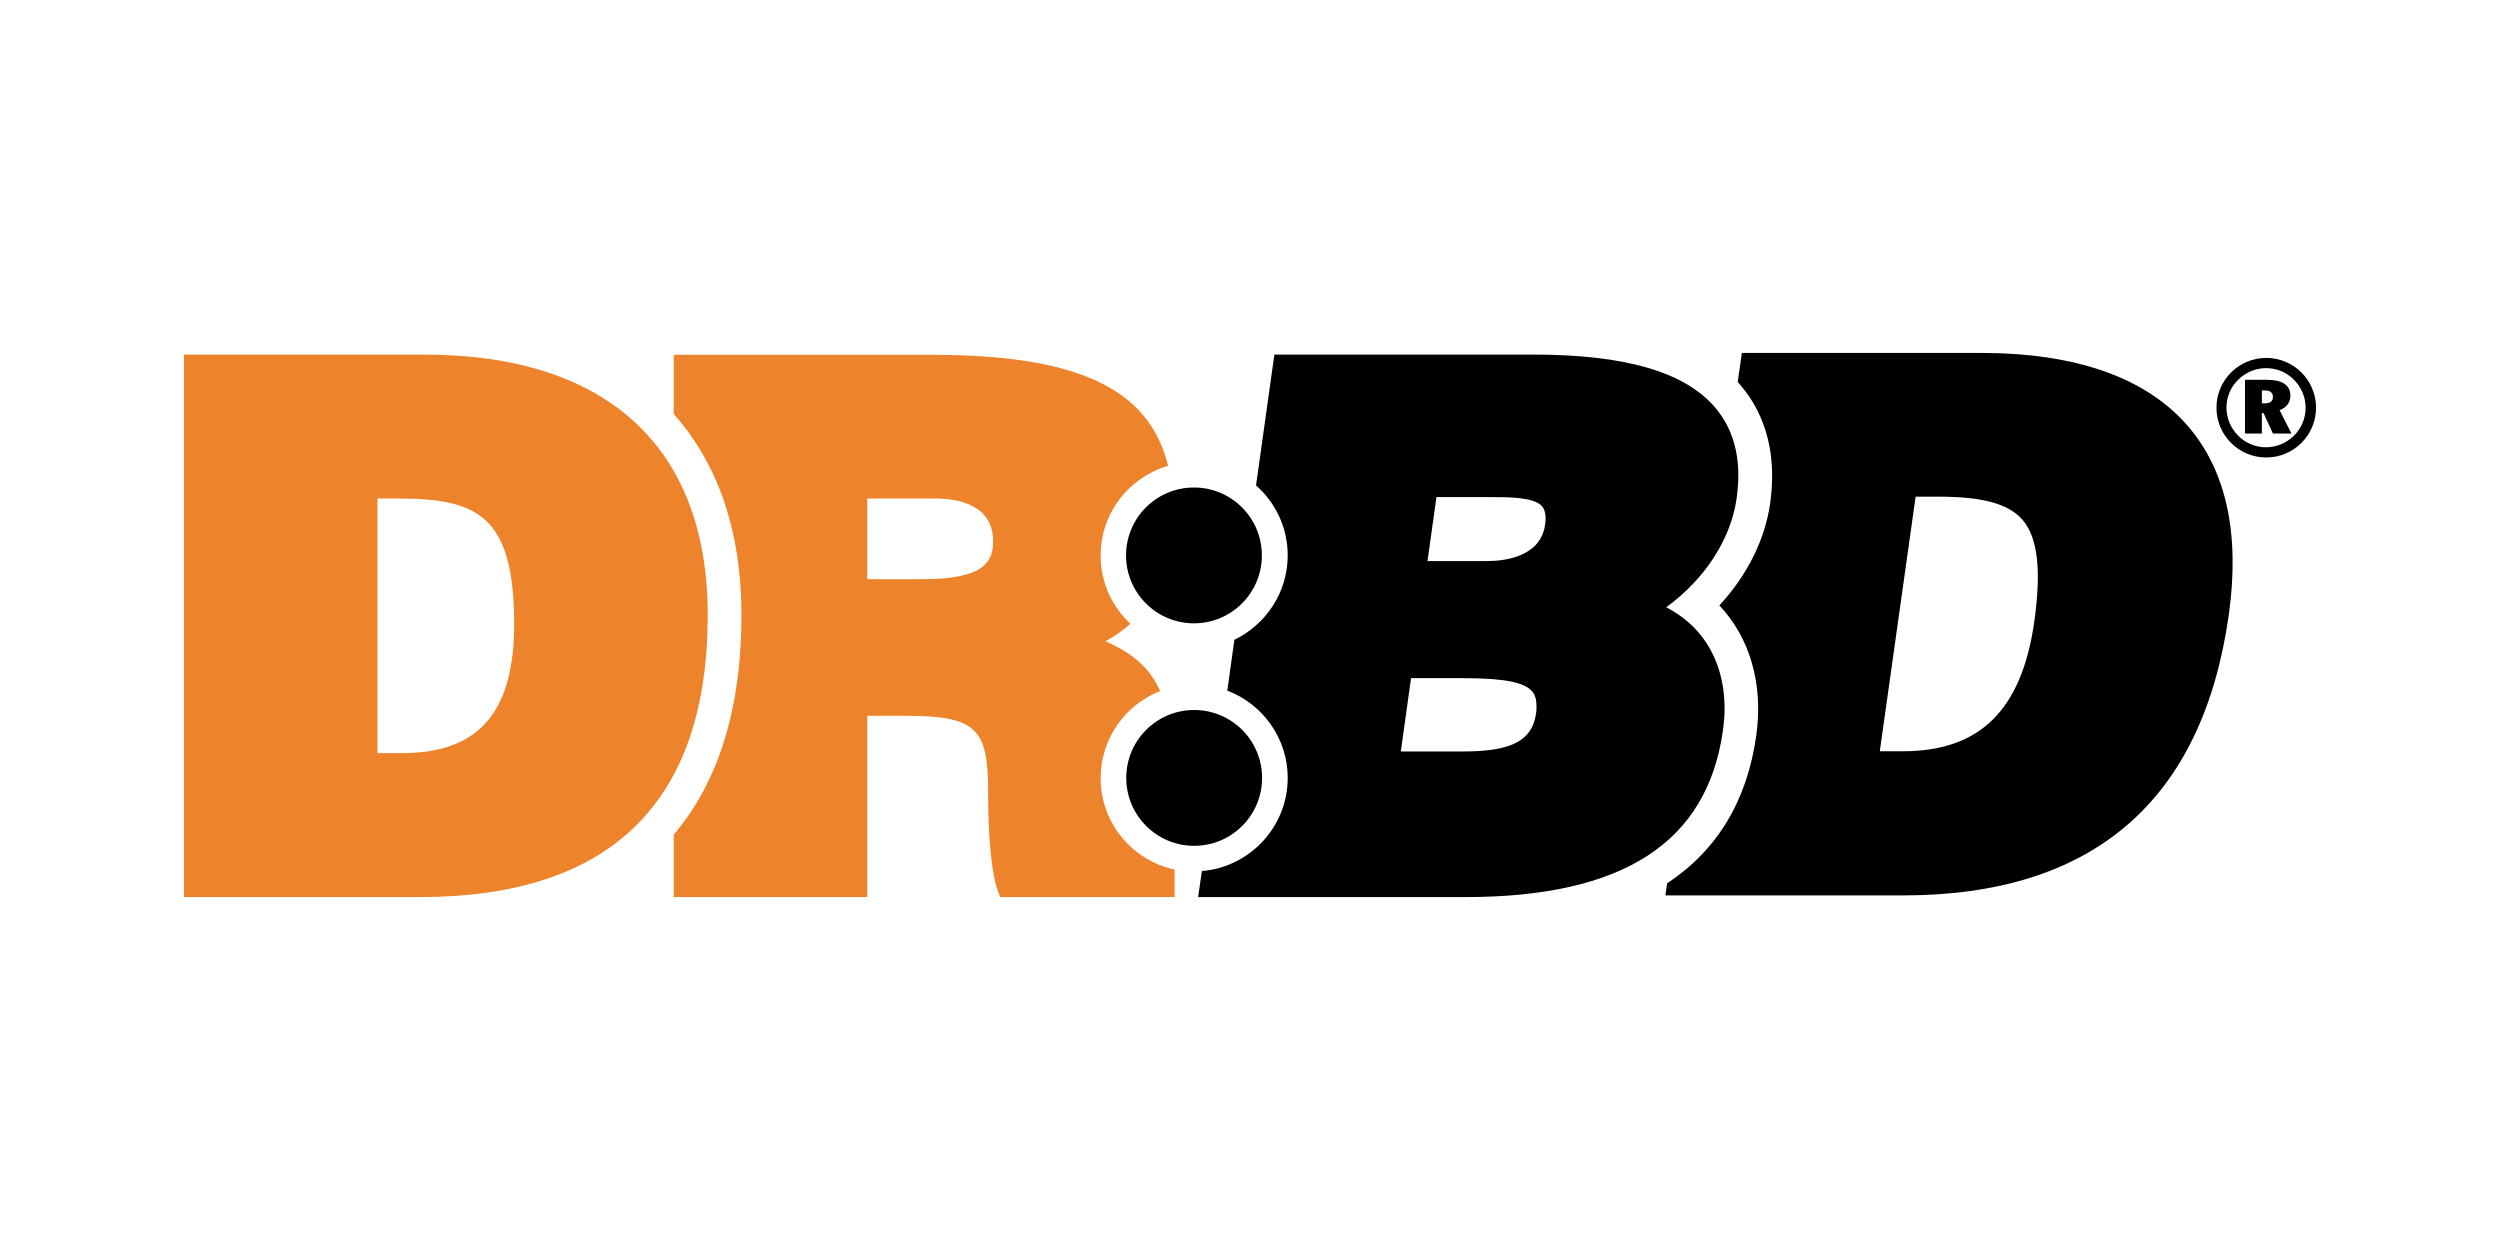 <?xml version="1.0" encoding="utf-8"?>
<!-- Generator: Adobe Illustrator 26.1.0, SVG Export Plug-In . SVG Version: 6.00 Build 0)  -->
<svg version="1.1" id="Layer_1" xmlns="http://www.w3.org/2000/svg" xmlns:xlink="http://www.w3.org/1999/xlink" x="0px" y="0px"
	 viewBox="0 0 120 60" style="enable-background:new 0 0 120 60;" xml:space="preserve">
<style type="text/css">
	.st0{fill:#ED832B;}
</style>
<g id="XMLID_00000158005214126444775450000012707541293783424679_">
	<path id="XMLID_00000048494160592756879140000009014789443401468832_" d="M105.01,20.44c-2.02-2.32-5.36-3.5-9.95-3.5H83.61
		l-0.2,1.4c0.04,0.04,0.08,0.08,0.11,0.12l0,0l0,0c0.65,0.75,1.1,1.63,1.34,2.62c0.23,0.93,0.26,1.96,0.11,3.07
		c-0.25,1.76-1.11,3.47-2.44,4.91c1.46,1.54,2.12,3.78,1.77,6.25c-0.44,3.13-1.88,5.51-4.28,7.09l-0.08,0.58h11.4
		c9.12,0,14.38-4.53,15.64-13.46C107.53,25.63,106.86,22.58,105.01,20.44z M97.65,29.81c-0.6,4.27-2.61,6.25-6.31,6.25h-1.11
		l1.72-12.22h1.09c2.13,0,3.38,0.34,4.05,1.12C97.81,25.81,97.99,27.35,97.65,29.81z M82.7,35.07c0.05-0.37,0.08-0.73,0.08-1.07
		c0-1.55-0.51-2.88-1.43-3.84l-0.05-0.05c-0.38-0.38-0.82-0.7-1.32-0.96c1.86-1.36,3.1-3.26,3.38-5.24c0.05-0.38,0.08-0.75,0.08-1.1
		c0-1.31-0.39-2.42-1.15-3.29c-1.46-1.68-4.31-2.5-8.7-2.5H61.17l-0.88,6.28c0.93,0.82,1.52,2.02,1.52,3.36
		c0,1.78-1.05,3.32-2.56,4.05l-0.34,2.44c1.69,0.64,2.9,2.28,2.9,4.19c0,2.35-1.82,4.28-4.12,4.47l-0.18,1.25h12.82
		C77.9,43.06,81.94,40.45,82.7,35.07z M73.73,34.25c-0.19,1.31-1.18,1.82-3.5,1.82h-2.99l0.49-3.52h2.15c1.62,0,3.12,0.05,3.64,0.61
		c0.16,0.17,0.23,0.41,0.23,0.72C73.76,33.99,73.75,34.12,73.73,34.25L73.73,34.25z M74.16,25.21c-0.23,1.55-2.01,1.72-2.76,1.72
		h-2.88l0.43-3.07h2.51c0.96,0,2.14,0,2.54,0.42c0.12,0.13,0.19,0.33,0.19,0.6C74.19,24.97,74.18,25.08,74.16,25.21z"/>
	<ellipse id="XMLID_00000070078848894662260810000003741430176572199080_" cx="57.31" cy="26.66" rx="3.26" ry="3.26"/>
	<circle id="XMLID_00000075863610049786186260000017095158208343341983_" cx="57.32" cy="37.34" r="3.26"/>
	<path id="XMLID_00000012457570613154691870000013481536077098209433_" class="st0" d="M56.38,42.51v0.55h-8.37l-0.13-0.35
		c-0.27-0.73-0.45-2.52-0.45-4.56c0-3.02-0.38-3.79-3.84-3.79h-1.96v8.7h-9.29v-3c2.16-2.54,3.25-6.07,3.25-10.53
		c0-2.2-0.34-4.19-1-5.93c-0.54-1.41-1.3-2.66-2.25-3.73v-2.84H44.7c6.96,0,10.45,1.58,11.37,5.33c-1.87,0.54-3.24,2.26-3.24,4.31
		c0,1.29,0.55,2.45,1.43,3.27c-0.36,0.32-0.76,0.6-1.2,0.84c1.19,0.53,2.08,1.17,2.63,2.39c-1.67,0.65-2.86,2.28-2.86,4.18
		c0,2.15,1.52,3.95,3.55,4.39C56.38,42.2,56.38,42.51,56.38,42.51z M44.32,27.8c2.95,0,3.35-0.87,3.35-1.81
		c0-1.79-1.73-2.06-2.76-2.06h-3.28v3.87H44.32z"/>
	<path id="XMLID_00000069368296277235371560000017806943593736644781_" class="st0" d="M33.97,29.52c0,8.98-4.65,13.54-13.82,13.54
		H8.83V17.02h11.52C29.13,17.02,33.97,21.46,33.97,29.52z M19.75,36.14c3.36-0.16,4.93-2.12,4.93-6.17c0-5.17-1.71-6.04-5.54-6.04
		h-1.02v12.22h1.19C19.46,36.15,19.6,36.15,19.75,36.14z"/>
	<path id="XMLID_00000149361343294970982680000014569916775304446879_" d="M108.81,18.23c0.37,0,0.65,0.06,0.84,0.19
		c0.19,0.13,0.29,0.32,0.29,0.57c0,0.17-0.05,0.31-0.14,0.43s-0.22,0.21-0.38,0.27l0.57,1.12h-0.89l-0.45-0.98h-0.08v0.98h-0.81
		v-2.58C107.76,18.23,108.81,18.23,108.81,18.23z M108.69,18.74h-0.12v0.62h0.17c0.12,0,0.21-0.03,0.27-0.08s0.09-0.13,0.09-0.23
		s-0.03-0.18-0.1-0.23C108.94,18.76,108.83,18.74,108.69,18.74L108.69,18.74z"/>
	<path id="XMLID_00000072972740367102268660000002377151177525366427_" d="M110.92,19.57h-0.25c0,0.52-0.21,1-0.56,1.34
		c-0.34,0.34-0.82,0.56-1.34,0.56s-1-0.21-1.34-0.56c-0.34-0.34-0.56-0.82-0.56-1.34s0.21-1,0.56-1.34
		c0.34-0.34,0.82-0.56,1.34-0.56s1,0.21,1.34,0.56c0.34,0.34,0.56,0.82,0.56,1.34H110.92h0.25c0-1.32-1.07-2.39-2.39-2.39
		s-2.39,1.07-2.39,2.39s1.07,2.39,2.39,2.39s2.39-1.07,2.39-2.39H110.92z"/>
</g>
</svg>
